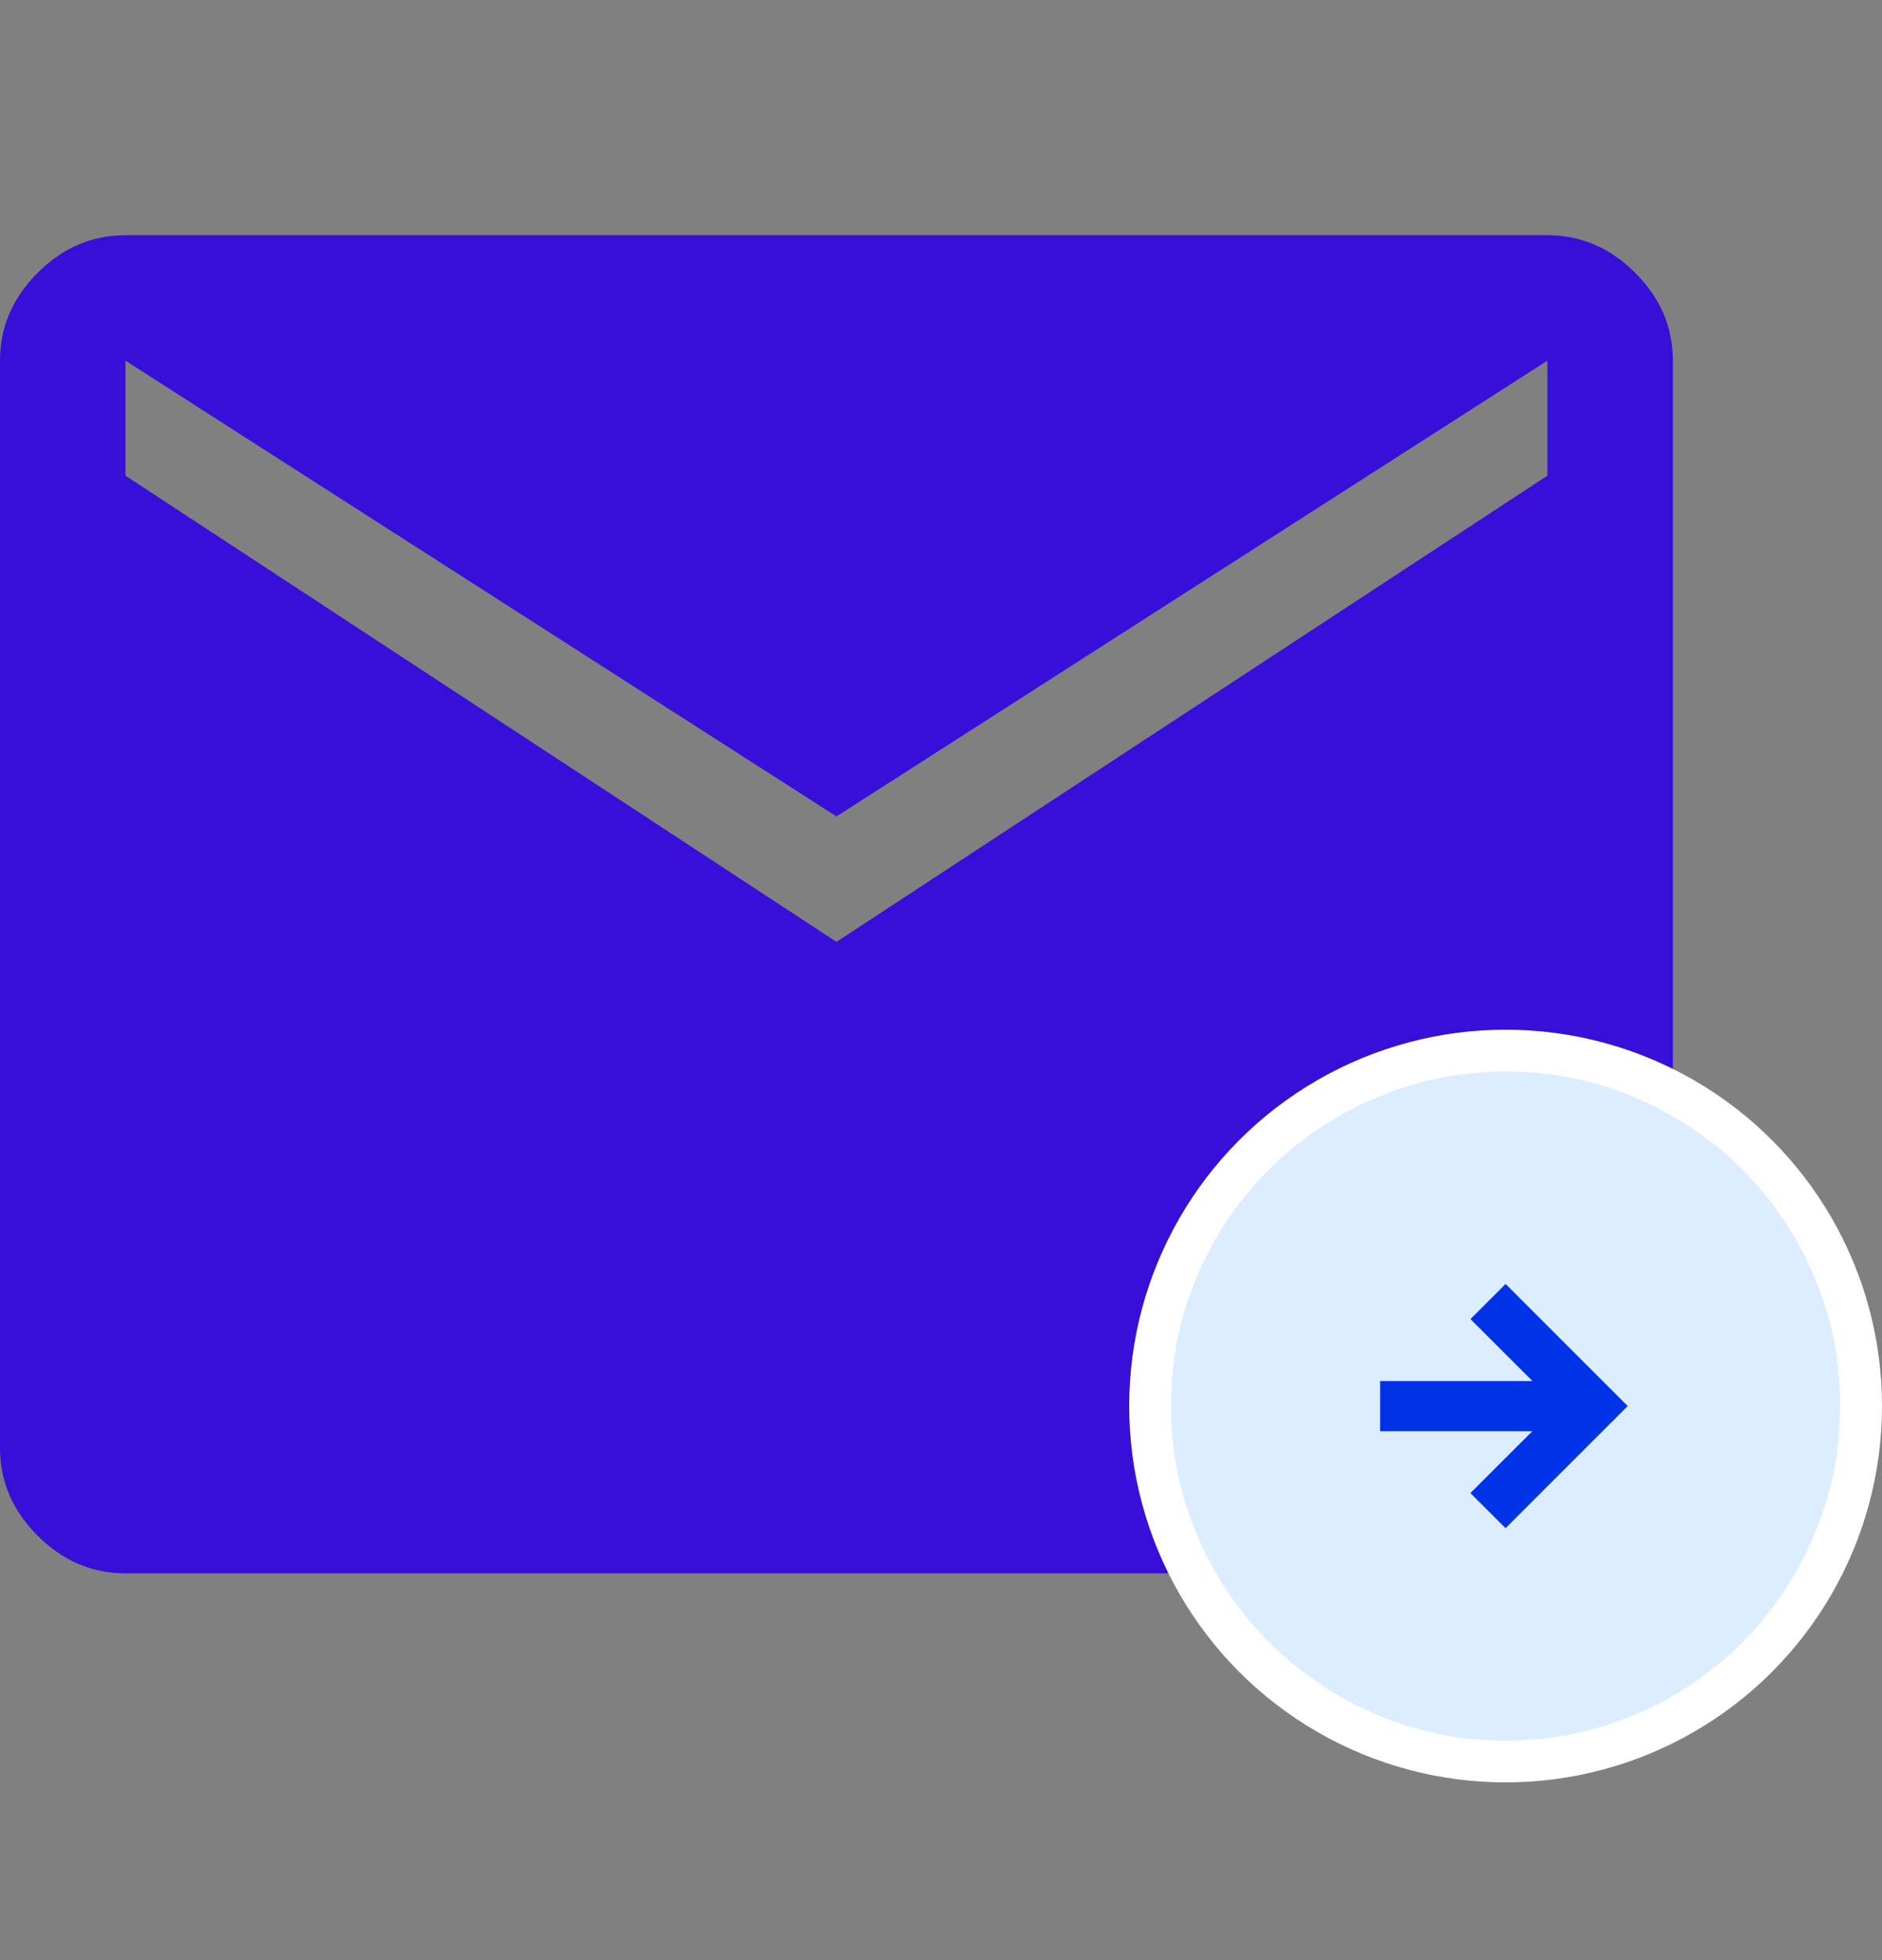 <svg xmlns="http://www.w3.org/2000/svg" viewBox='0 0 24 25' fill="none"><rect x="0" y="0" width="24" height="25" fill="#808080" stroke="none"/><path fill="#370FD8" d="M1.6 20.067c-.427 0-.8-.16-1.12-.48-.32-.32-.48-.694-.48-1.12V4.6c0-.427.16-.8.48-1.12C.8 3.16 1.173 3 1.6 3h18.133c.427 0 .8.16 1.12.48.32.32.48.693.48 1.12v13.867c0 .426-.16.8-.48 1.12-.32.32-.693.48-1.12.48H1.6Zm9.067-8.054 9.066-5.946V4.6l-9.066 5.813L1.6 4.6v1.467l9.067 5.946Z"/><circle cx="19.2" cy="17.933" r="4.8" fill="#fff"/><circle cx="19.2" cy="17.933" r="2.667" fill="#0033E8"/><path fill="#DCEDFF" d="m19.2 19.49 1.557-1.557-1.557-1.557-.448.448.79.79H17.6v.64h1.941l-.79.789.449.448Zm0 2.71a4.13 4.13 0 0 1-1.654-.336 4.328 4.328 0 0 1-1.36-.917 4.328 4.328 0 0 1-.917-1.36 4.128 4.128 0 0 1-.336-1.654c0-.59.112-1.145.336-1.664a4.265 4.265 0 0 1 2.277-2.266 4.13 4.13 0 0 1 1.654-.336c.59 0 1.145.112 1.664.336.519.224.97.528 1.354.912.384.384.688.835.912 1.354.224.52.336 1.074.336 1.664 0 .583-.112 1.134-.336 1.654a4.263 4.263 0 0 1-2.267 2.277 4.155 4.155 0 0 1-1.663.336Z"/></svg>